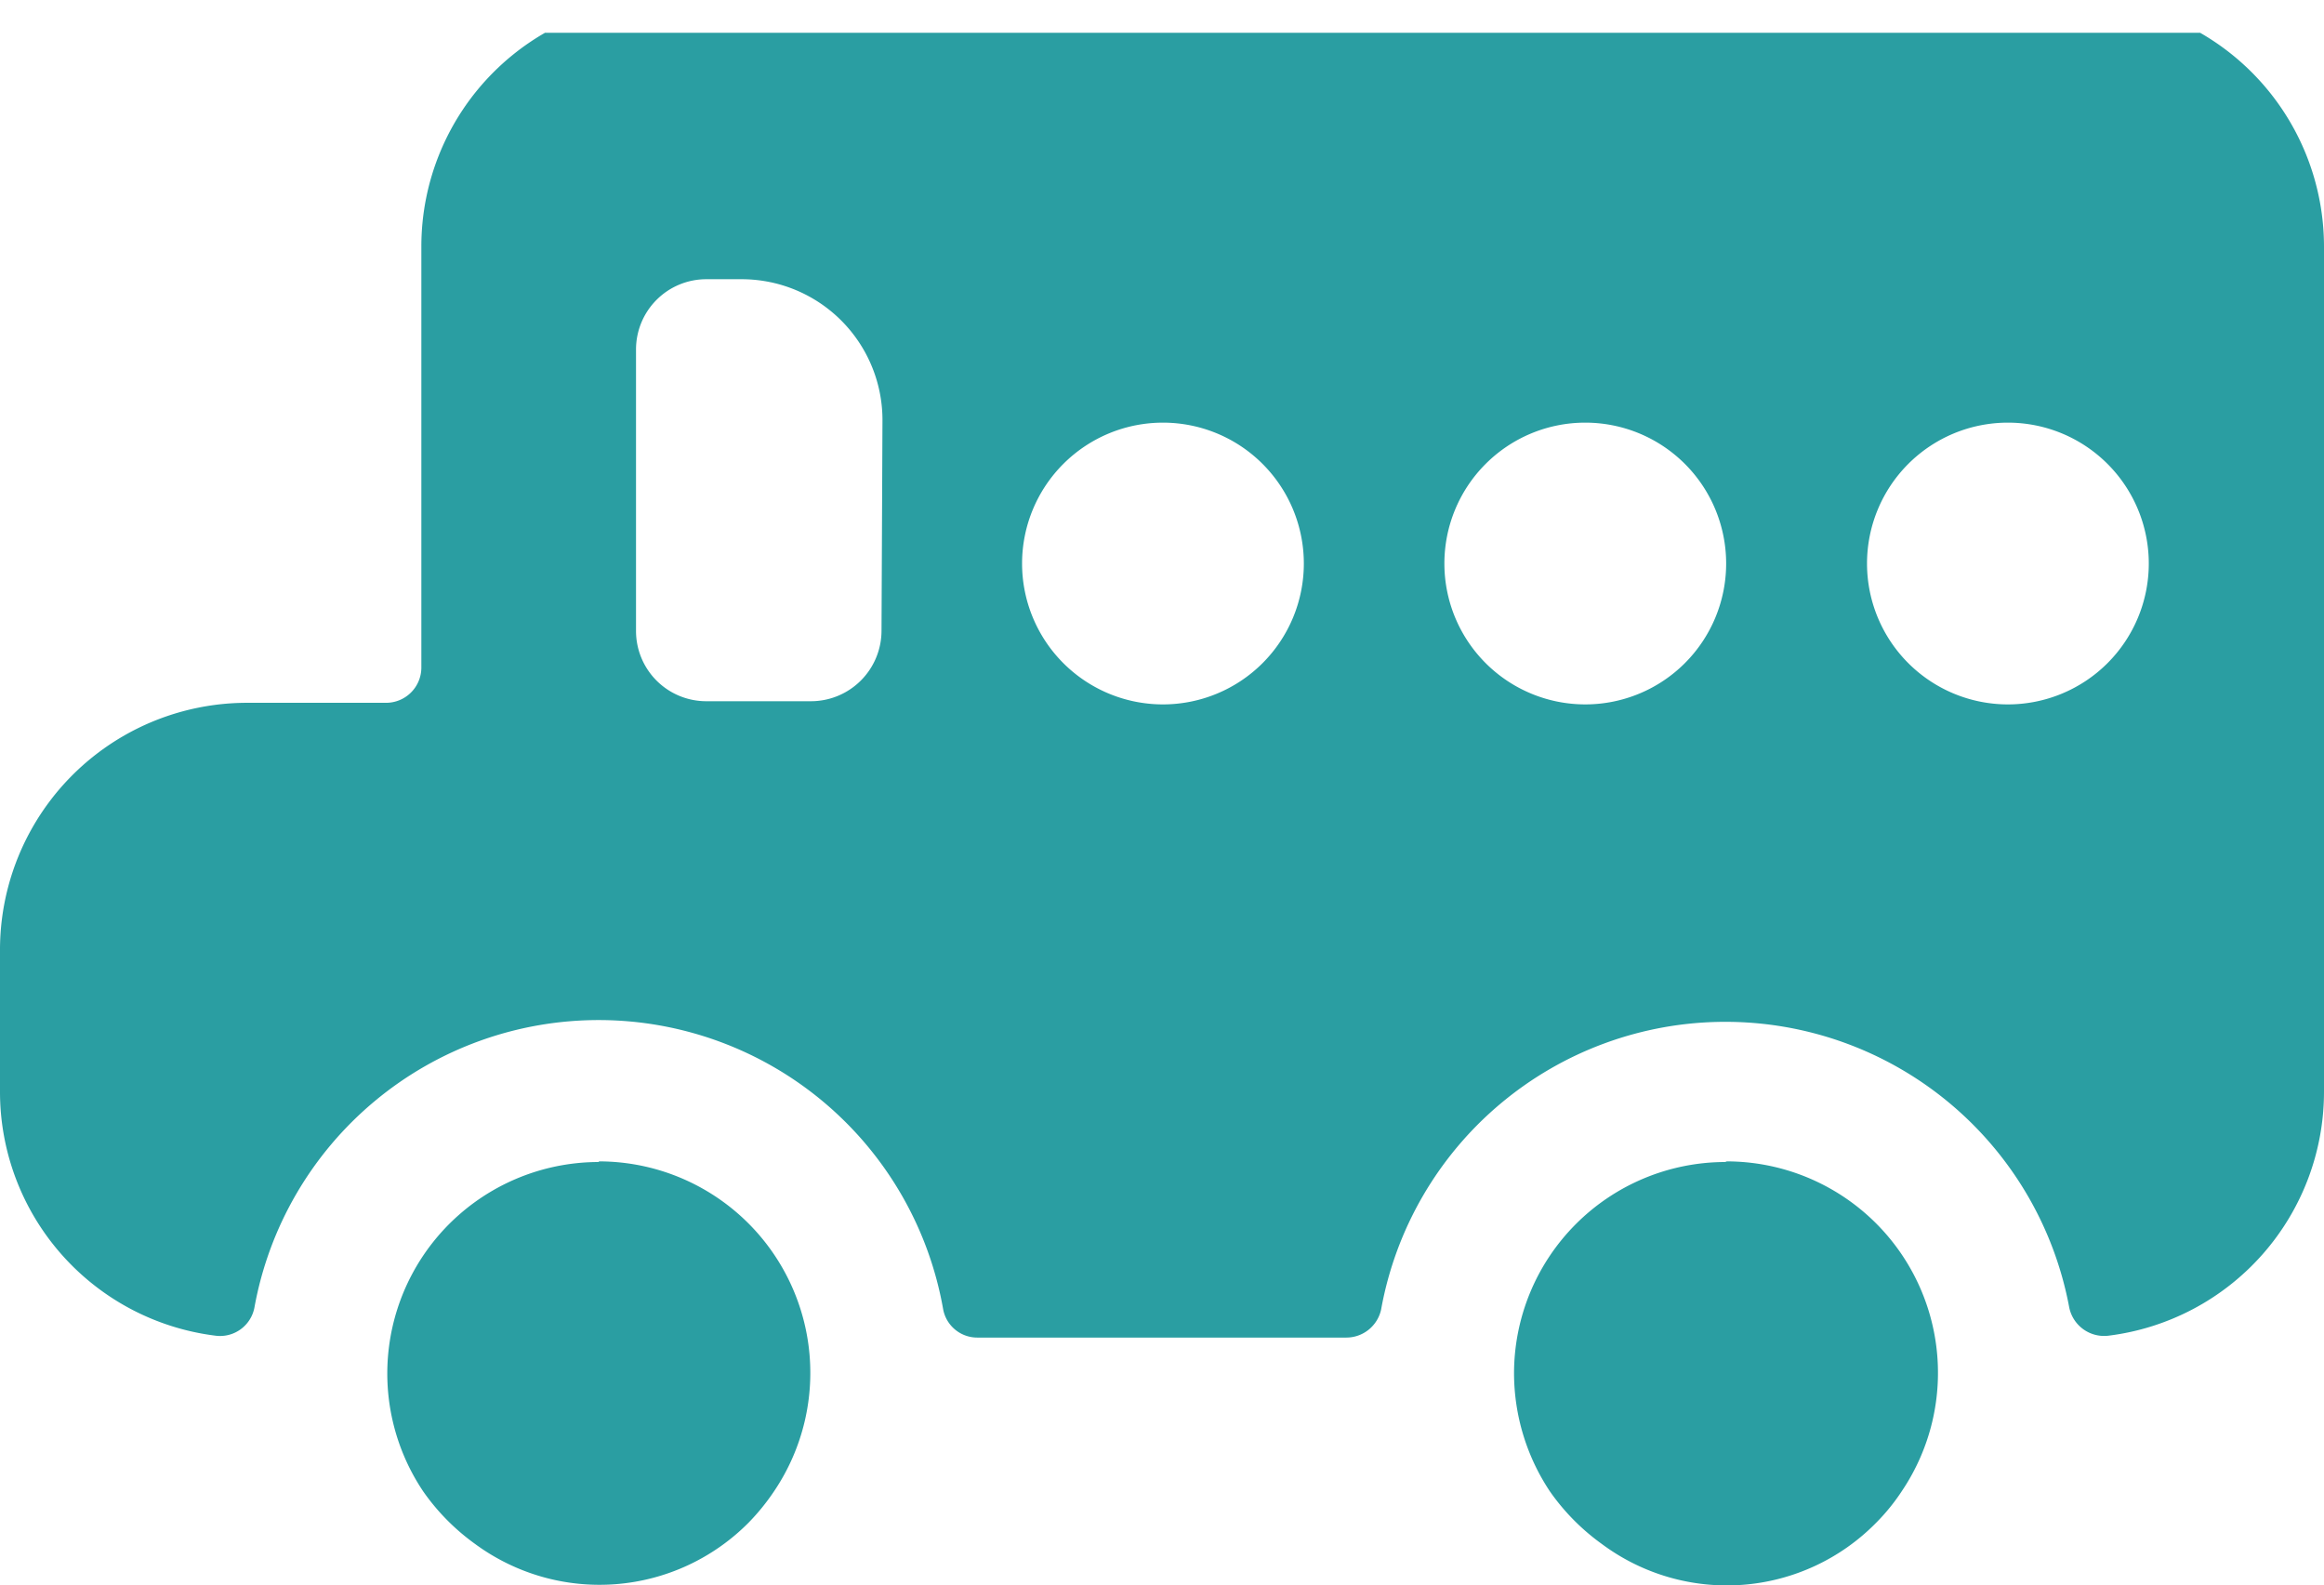 <svg xmlns="http://www.w3.org/2000/svg" xmlns:xlink="http://www.w3.org/1999/xlink" viewBox="0 0 73.08 49.84"><defs><style>.cls-1{fill:none;}.cls-2{clip-path:url(#clip-path);}.cls-3{fill:#2a9ea2;}</style><clipPath id="clip-path" transform="translate(0)"><rect class="cls-1" y="1.03" width="73.08" height="49.84"/></clipPath></defs><title>Asset 3</title><g id="Layer_2" data-name="Layer 2"><g id="Layer_1-2" data-name="Layer 1"><g class="cls-2"><path class="cls-3" d="M65.33,0H21a7.75,7.75,0,0,0-7.75,7.75V21a1.11,1.11,0,0,1-1.11,1.1H7.75A7.77,7.77,0,0,0,0,29.9v4.42A7.73,7.73,0,0,0,6.77,42,1.1,1.1,0,0,0,8,41.12a11,11,0,0,1,21.66.06,1.09,1.09,0,0,0,1.08.88h11.6a1.12,1.12,0,0,0,1.09-.88,11,11,0,0,1,21.64-.06,1.12,1.12,0,0,0,1.24.88,7.73,7.73,0,0,0,6.77-7.68V7.75A7.76,7.76,0,0,0,65.33,0M27.72,19.83a2.22,2.22,0,0,1-2.22,2.22H22.18A2.21,2.21,0,0,1,20,19.83V11a2.21,2.21,0,0,1,2.21-2.22h1.11a4.43,4.43,0,0,1,4.43,4.43Zm8.82,2.32A4.43,4.43,0,1,1,41,17.72a4.43,4.43,0,0,1-4.43,4.43m13.29,0a4.43,4.43,0,1,1,4.42-4.43,4.43,4.43,0,0,1-4.42,4.43m13.28,0a4.43,4.43,0,1,1,4.43-4.43,4.43,4.43,0,0,1-4.43,4.43M18.82,36.54A6.65,6.65,0,0,0,13.31,46.9a6.9,6.9,0,0,0,1.63,1.65,6.6,6.6,0,0,0,8.6-.67,6.91,6.91,0,0,0,.81-1,6.65,6.65,0,0,0-5.51-10.36Zm35.43,0a6.65,6.65,0,0,0-6.64,6.65,6.72,6.72,0,0,0,1.13,3.71,6.9,6.9,0,0,0,1.63,1.65A6.58,6.58,0,0,0,59,47.88a6.3,6.3,0,0,0,.81-1,6.65,6.65,0,0,0-5.51-10.36" transform="translate(0)"/></g></g></g></svg>